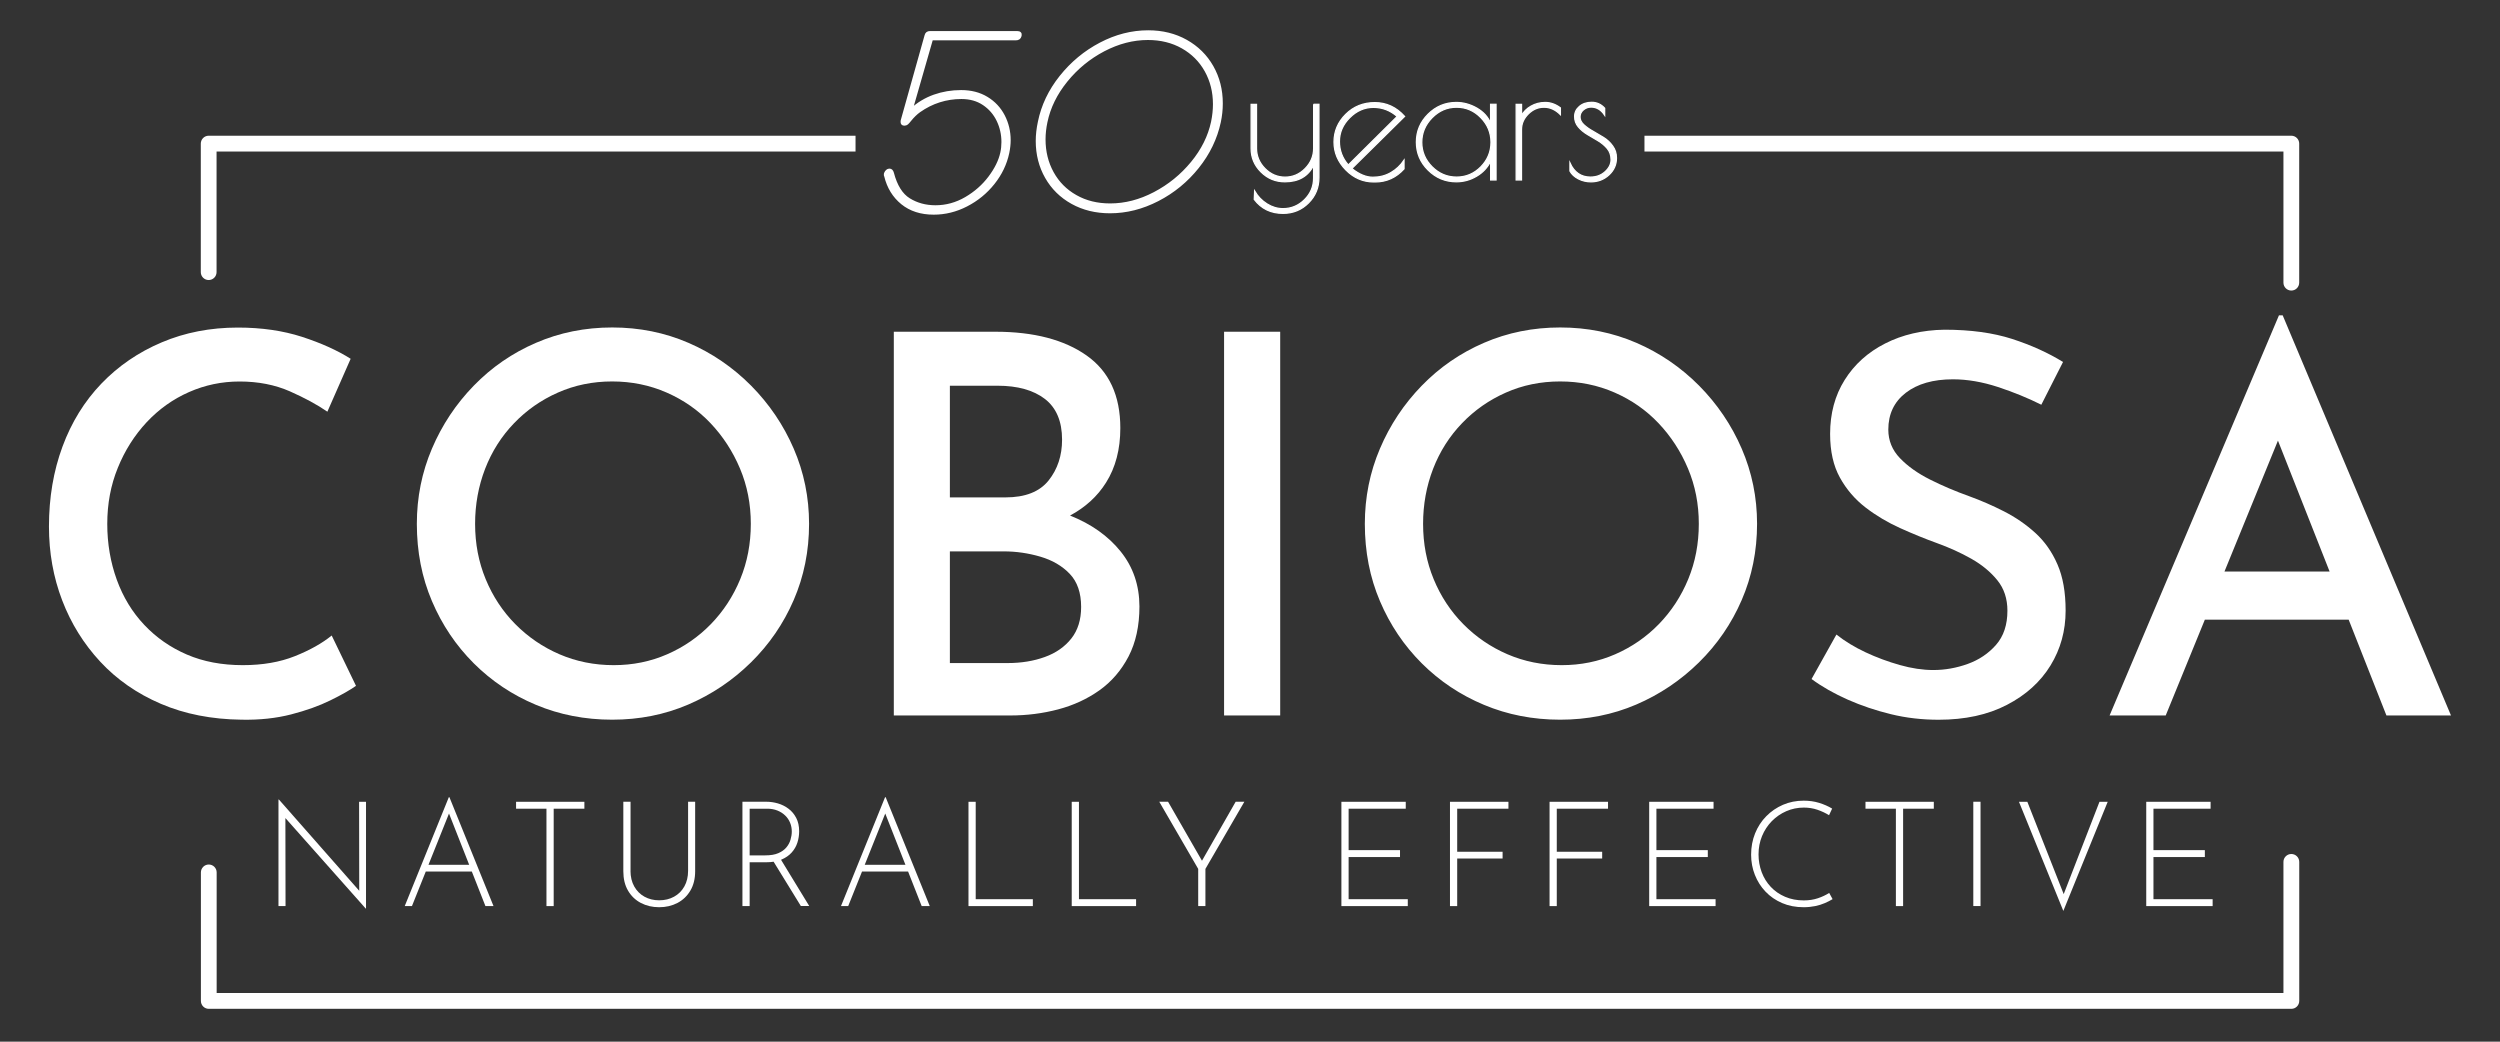 <?xml version="1.0" encoding="UTF-8" standalone="no" ?>
<!DOCTYPE svg PUBLIC "-//W3C//DTD SVG 1.1//EN" "http://www.w3.org/Graphics/SVG/1.1/DTD/svg11.dtd">
<svg xmlns="http://www.w3.org/2000/svg" xmlns:xlink="http://www.w3.org/1999/xlink" version="1.1" width="1200" height="500" viewBox="0 0 1200 500" xml:space="preserve">
<rect x="0" y="0" width="1200" height="500" fill="#333333" stroke="none"/>
<desc>Created with Fabric.js 4.2.0</desc>
<defs>
</defs>
<rect x="0" y="0" width="100%" height="100%" fill="transparent"></rect>
<g transform="matrix(1 0 0 1 600 250)" id="9f836984-982a-428b-8cca-ecdfb1040451"  >
<rect style="stroke: none; stroke-width: 1; stroke-dasharray: none; stroke-linecap: butt; stroke-dashoffset: 0; stroke-linejoin: miter; fill: transparent; stroke-miterlimit: 4;" vector-effect="non-scaling-stroke"  x="-600" y="-250" rx="0" ry="0" width="1200" height="500" />
</g>
<g transform="matrix(Infinity NaN NaN Infinity 0 0)" id="6abd8d61-ce26-4b92-be3b-f6824e2d34ea"  >
</g>
<g transform="matrix(2.44 0 0 2.44 600 250)"  >
<g style="" vector-effect="non-scaling-stroke"   >
		<g transform="matrix(1 0 0 1 -182.51 65.56)"  >
<path style="stroke: none; stroke-width: 1; stroke-dasharray: none; stroke-linecap: butt; stroke-dashoffset: 0; stroke-linejoin: miter; stroke-miterlimit: 4; fill:#ffffff; fill-rule: nonzero; opacity: 1;" vector-effect="non-scaling-stroke"  transform=" translate(-115.13, -363.33)" d="M 123.68 374.04 L 107.5 355.81 L 107.88 355.52 L 107.91 373.55 L 106.52 373.55 L 106.52 352.6 L 106.61 352.6 L 122.79 370.98 L 122.41 371.1 L 122.38 353.04 L 123.74 353.04 L 123.74 374.05 L 123.68 374.05 z" stroke-linecap="round" />
</g>
		<g transform="matrix(1 0 0 1 -157.55 65.08)"  >
<path style="stroke: none; stroke-width: 1; stroke-dasharray: none; stroke-linecap: butt; stroke-dashoffset: 0; stroke-linejoin: miter; stroke-miterlimit: 4; fill:#ffffff; fill-rule: nonzero; opacity: 1;" vector-effect="non-scaling-stroke"  transform=" translate(-140.09, -362.85)" d="M 131.36 373.55 L 140.03 352.14 L 140.15 352.14 L 148.82 373.55 L 147.23 373.55 L 139.69 354.39 L 140.67 353.84 L 132.78 373.55 L 131.36 373.55 z M 135.55 365.43 L 144.65 365.43 L 145.05 366.76 L 135.2 366.76 L 135.55 365.43 z" stroke-linecap="round" />
</g>
		<g transform="matrix(1 0 0 1 -137.66 65.53)"  >
<path style="stroke: none; stroke-width: 1; stroke-dasharray: none; stroke-linecap: butt; stroke-dashoffset: 0; stroke-linejoin: miter; stroke-miterlimit: 4; fill:#ffffff; fill-rule: nonzero; opacity: 1;" vector-effect="non-scaling-stroke"  transform=" translate(-159.98, -363.29)" d="M 153.26 353.03 L 166.7 353.03 L 166.7 354.39 L 160.66 354.39 L 160.66 373.55 L 159.24 373.55 L 159.24 354.39 L 153.26 354.39 L 153.26 353.03 z" stroke-linecap="round" />
</g>
		<g transform="matrix(1 0 0 1 -116.21 65.64)"  >
<path style="stroke: none; stroke-width: 1; stroke-dasharray: none; stroke-linecap: butt; stroke-dashoffset: 0; stroke-linejoin: miter; stroke-miterlimit: 4; fill:#ffffff; fill-rule: nonzero; opacity: 1;" vector-effect="non-scaling-stroke"  transform=" translate(-181.43, -363.41)" d="M 175.77 366.61 C 175.77 367.8 176.02 368.83 176.51 369.7 C 177 370.57 177.67 371.24 178.52 371.71 C 179.37 372.18 180.33 372.42 181.41 372.42 C 182.51 372.42 183.49 372.18 184.34 371.71 C 185.2 371.24 185.87 370.57 186.36 369.7 C 186.85 368.83 187.1 367.8 187.1 366.61 L 187.1 353.03 L 188.49 353.03 L 188.49 366.7 C 188.49 368.18 188.18 369.45 187.55 370.51 C 186.92 371.57 186.08 372.38 185.01 372.94 C 183.94 373.5 182.74 373.78 181.41 373.78 C 180.08 373.78 178.88 373.5 177.81 372.94 C 176.74 372.38 175.9 371.57 175.28 370.51 C 174.66 369.45 174.36 368.18 174.36 366.7 L 174.36 353.03 L 175.78 353.03 L 175.78 366.61 z" stroke-linecap="round" />
</g>
		<g transform="matrix(1 0 0 1 -93.28 65.52)"  >
<path style="stroke: none; stroke-width: 1; stroke-dasharray: none; stroke-linecap: butt; stroke-dashoffset: 0; stroke-linejoin: miter; stroke-miterlimit: 4; fill:#ffffff; fill-rule: nonzero; opacity: 1;" vector-effect="non-scaling-stroke"  transform=" translate(-204.36, -363.29)" d="M 202.47 353.03 C 203.24 353.03 204.01 353.14 204.77 353.36 C 205.53 353.58 206.22 353.93 206.85 354.4 C 207.48 354.87 207.98 355.47 208.37 356.21 C 208.75 356.94 208.95 357.82 208.95 358.84 C 208.95 359.61 208.83 360.36 208.6 361.08 C 208.37 361.8 207.99 362.45 207.47 363.03 C 206.95 363.61 206.27 364.07 205.45 364.42 C 204.63 364.77 203.6 364.94 202.39 364.94 L 199.21 364.94 L 199.21 373.55 L 197.79 373.55 L 197.79 353.03 L 202.47 353.03 z M 202.3 363.58 C 203.32 363.58 204.17 363.44 204.84 363.15 C 205.51 362.86 206.04 362.49 206.43 362.02 C 206.82 361.56 207.09 361.05 207.25 360.5 C 207.41 359.95 207.5 359.42 207.5 358.9 C 207.5 358.28 207.39 357.71 207.17 357.17 C 206.95 356.63 206.63 356.15 206.2 355.74 C 205.78 355.33 205.27 355 204.67 354.76 C 204.07 354.52 203.41 354.4 202.68 354.4 L 199.21 354.4 L 199.21 363.59 L 202.3 363.59 z M 205.24 364.21 L 210.93 373.54 L 209.28 373.54 L 203.56 364.24 L 205.24 364.21 z" stroke-linecap="round" />
</g>
		<g transform="matrix(1 0 0 1 -71.73 65.08)"  >
<path style="stroke: none; stroke-width: 1; stroke-dasharray: none; stroke-linecap: butt; stroke-dashoffset: 0; stroke-linejoin: miter; stroke-miterlimit: 4; fill:#ffffff; fill-rule: nonzero; opacity: 1;" vector-effect="non-scaling-stroke"  transform=" translate(-225.91, -362.85)" d="M 217.18 373.55 L 225.85 352.14 L 225.97 352.14 L 234.64 373.55 L 233.05 373.55 L 225.51 354.39 L 226.49 353.84 L 218.6 373.55 L 217.18 373.55 z M 221.37 365.43 L 230.47 365.43 L 230.87 366.76 L 221.02 366.76 L 221.37 365.43 z" stroke-linecap="round" />
</g>
		<g transform="matrix(1 0 0 1 -49.05 65.53)"  >
<path style="stroke: none; stroke-width: 1; stroke-dasharray: none; stroke-linecap: butt; stroke-dashoffset: 0; stroke-linejoin: miter; stroke-miterlimit: 4; fill:#ffffff; fill-rule: nonzero; opacity: 1;" vector-effect="non-scaling-stroke"  transform=" translate(-248.59, -363.29)" d="M 242.26 353.03 L 243.68 353.03 L 243.68 372.19 L 254.92 372.19 L 254.92 373.55 L 242.26 373.55 L 242.26 353.03 z" stroke-linecap="round" />
</g>
		<g transform="matrix(1 0 0 1 -28.74 65.53)"  >
<path style="stroke: none; stroke-width: 1; stroke-dasharray: none; stroke-linecap: butt; stroke-dashoffset: 0; stroke-linejoin: miter; stroke-miterlimit: 4; fill:#ffffff; fill-rule: nonzero; opacity: 1;" vector-effect="non-scaling-stroke"  transform=" translate(-268.9, -363.29)" d="M 262.57 353.03 L 263.99 353.03 L 263.99 372.19 L 275.23 372.19 L 275.23 373.55 L 262.57 373.55 L 262.57 353.03 z" stroke-linecap="round" />
</g>
		<g transform="matrix(1 0 0 1 -9.48 65.52)"  >
<path style="stroke: none; stroke-width: 1; stroke-dasharray: none; stroke-linecap: butt; stroke-dashoffset: 0; stroke-linejoin: miter; stroke-miterlimit: 4; fill:#ffffff; fill-rule: nonzero; opacity: 1;" vector-effect="non-scaling-stroke"  transform=" translate(-288.16, -363.29)" d="M 287.45 366.24 L 279.79 353.03 L 281.52 353.03 L 288.43 365.05 L 287.94 365.08 L 294.82 353.03 L 296.53 353.03 L 288.87 366.24 L 288.87 373.55 L 287.45 373.55 L 287.45 366.24 z" stroke-linecap="round" />
</g>
		<g transform="matrix(1 0 0 1 24.51 65.53)"  >
<path style="stroke: none; stroke-width: 1; stroke-dasharray: none; stroke-linecap: butt; stroke-dashoffset: 0; stroke-linejoin: miter; stroke-miterlimit: 4; fill:#ffffff; fill-rule: nonzero; opacity: 1;" vector-effect="non-scaling-stroke"  transform=" translate(-322.15, -363.29)" d="M 315.62 353.03 L 328.28 353.03 L 328.28 354.39 L 317.04 354.39 L 317.04 362.54 L 327.15 362.54 L 327.15 363.9 L 317.04 363.9 L 317.04 372.19 L 328.68 372.19 L 328.68 373.55 L 315.62 373.55 L 315.62 353.03 z" stroke-linecap="round" />
</g>
		<g transform="matrix(1 0 0 1 45.09 65.53)"  >
<path style="stroke: none; stroke-width: 1; stroke-dasharray: none; stroke-linecap: butt; stroke-dashoffset: 0; stroke-linejoin: miter; stroke-miterlimit: 4; fill:#ffffff; fill-rule: nonzero; opacity: 1;" vector-effect="non-scaling-stroke"  transform=" translate(-342.73, -363.29)" d="M 336.98 353.03 L 348.48 353.03 L 348.48 354.39 L 338.4 354.39 L 338.4 362.86 L 347.33 362.86 L 347.33 364.19 L 338.4 364.19 L 338.4 373.55 L 336.98 373.55 L 336.98 353.03 z" stroke-linecap="round" />
</g>
		<g transform="matrix(1 0 0 1 64.68 65.53)"  >
<path style="stroke: none; stroke-width: 1; stroke-dasharray: none; stroke-linecap: butt; stroke-dashoffset: 0; stroke-linejoin: miter; stroke-miterlimit: 4; fill:#ffffff; fill-rule: nonzero; opacity: 1;" vector-effect="non-scaling-stroke"  transform=" translate(-362.32, -363.29)" d="M 356.57 353.03 L 368.07 353.03 L 368.07 354.39 L 357.99 354.39 L 357.99 362.86 L 366.92 362.86 L 366.92 364.19 L 357.99 364.19 L 357.99 373.55 L 356.57 373.55 L 356.57 353.03 z" stroke-linecap="round" />
</g>
		<g transform="matrix(1 0 0 1 85.06 65.53)"  >
<path style="stroke: none; stroke-width: 1; stroke-dasharray: none; stroke-linecap: butt; stroke-dashoffset: 0; stroke-linejoin: miter; stroke-miterlimit: 4; fill:#ffffff; fill-rule: nonzero; opacity: 1;" vector-effect="non-scaling-stroke"  transform=" translate(-382.69, -363.29)" d="M 376.16 353.03 L 388.82 353.03 L 388.82 354.39 L 377.58 354.39 L 377.58 362.54 L 387.69 362.54 L 387.69 363.9 L 377.58 363.9 L 377.58 372.19 L 389.22 372.19 L 389.22 373.55 L 376.16 373.55 L 376.16 353.03 z" stroke-linecap="round" />
</g>
		<g transform="matrix(1 0 0 1 106.6 65.53)"  >
<path style="stroke: none; stroke-width: 1; stroke-dasharray: none; stroke-linecap: butt; stroke-dashoffset: 0; stroke-linejoin: miter; stroke-miterlimit: 4; fill:#ffffff; fill-rule: nonzero; opacity: 1;" vector-effect="non-scaling-stroke"  transform=" translate(-404.24, -363.3)" d="M 412.25 372.19 C 411.81 372.46 411.3 372.72 410.72 372.97 C 410.14 373.22 409.51 373.42 408.81 373.56 C 408.12 373.7 407.36 373.78 406.56 373.78 C 405 373.78 403.58 373.51 402.31 372.96 C 401.04 372.41 399.95 371.66 399.05 370.71 C 398.14 369.76 397.45 368.66 396.96 367.42 C 396.47 366.18 396.22 364.85 396.22 363.45 C 396.22 361.95 396.48 360.55 397 359.26 C 397.52 357.97 398.25 356.84 399.2 355.88 C 400.14 354.92 401.24 354.17 402.49 353.63 C 403.74 353.09 405.1 352.82 406.56 352.82 C 407.64 352.82 408.65 352.96 409.59 353.25 C 410.53 353.54 411.39 353.91 412.16 354.38 L 411.55 355.68 C 410.88 355.26 410.11 354.9 409.27 354.61 C 408.43 354.32 407.53 354.18 406.58 354.18 C 405.37 354.18 404.22 354.42 403.14 354.89 C 402.06 355.36 401.11 356.02 400.29 356.85 C 399.47 357.69 398.83 358.67 398.37 359.78 C 397.91 360.9 397.68 362.1 397.68 363.39 C 397.68 364.62 397.89 365.79 398.3 366.89 C 398.71 367.99 399.31 368.95 400.09 369.78 C 400.87 370.61 401.81 371.26 402.91 371.73 C 404.01 372.2 405.23 372.44 406.58 372.44 C 407.58 372.44 408.5 372.3 409.34 372.02 C 410.18 371.74 410.92 371.39 411.58 370.97 L 412.25 372.19 z" stroke-linecap="round" />
</g>
		<g transform="matrix(1 0 0 1 127.8 65.53)"  >
<path style="stroke: none; stroke-width: 1; stroke-dasharray: none; stroke-linecap: butt; stroke-dashoffset: 0; stroke-linejoin: miter; stroke-miterlimit: 4; fill:#ffffff; fill-rule: nonzero; opacity: 1;" vector-effect="non-scaling-stroke"  transform=" translate(-425.44, -363.29)" d="M 418.72 353.03 L 432.16 353.03 L 432.16 354.39 L 426.12 354.39 L 426.12 373.55 L 424.7 373.55 L 424.7 354.39 L 418.72 354.39 L 418.72 353.03 z" stroke-linecap="round" />
</g>
		<g transform="matrix(1 0 0 1 143 65.52)"  >
<path style="stroke: none; stroke-width: 1; stroke-dasharray: none; stroke-linecap: butt; stroke-dashoffset: 0; stroke-linejoin: miter; stroke-miterlimit: 4; fill:#ffffff; fill-rule: nonzero; opacity: 1;" vector-effect="non-scaling-stroke"  transform=" translate(-440.64, -363.29)" d="M 439.93 353.03 L 441.35 353.03 L 441.35 373.55 L 439.93 373.55 L 439.93 353.03 z" stroke-linecap="round" />
</g>
		<g transform="matrix(1 0 0 1 160 66)"  >
<path style="stroke: none; stroke-width: 1; stroke-dasharray: none; stroke-linecap: butt; stroke-dashoffset: 0; stroke-linejoin: miter; stroke-miterlimit: 4; fill:#ffffff; fill-rule: nonzero; opacity: 1;" vector-effect="non-scaling-stroke"  transform=" translate(-457.64, -363.76)" d="M 450.56 353.03 L 458.13 372.25 L 457.35 372.13 L 464.75 353.03 L 466.37 353.03 L 457.64 374.5 L 448.91 353.03 L 450.56 353.03 z" stroke-linecap="round" />
</g>
		<g transform="matrix(1 0 0 1 182.84 65.53)"  >
<path style="stroke: none; stroke-width: 1; stroke-dasharray: none; stroke-linecap: butt; stroke-dashoffset: 0; stroke-linejoin: miter; stroke-miterlimit: 4; fill:#ffffff; fill-rule: nonzero; opacity: 1;" vector-effect="non-scaling-stroke"  transform=" translate(-480.47, -363.29)" d="M 473.94 353.03 L 486.6 353.03 L 486.6 354.39 L 475.36 354.39 L 475.36 362.54 L 485.47 362.54 L 485.47 363.9 L 475.36 363.9 L 475.36 372.19 L 487 372.19 L 487 373.55 L 473.94 373.55 L 473.94 353.03 z" stroke-linecap="round" />
</g>
		<g transform="matrix(1 0 0 1 -206.07 0.55)"  >
<path style="stroke: none; stroke-width: 1; stroke-dasharray: none; stroke-linecap: butt; stroke-dashoffset: 0; stroke-linejoin: miter; stroke-miterlimit: 4; fill:#ffffff; fill-rule: nonzero; opacity: 1;" vector-effect="non-scaling-stroke"  transform=" translate(-91.57, -298.31)" d="M 121.77 330.22 C 120.59 331.05 118.91 332.01 116.72 333.08 C 114.53 334.16 111.96 335.08 109.01 335.84 C 106.06 336.6 102.81 336.95 99.27 336.88 C 93.37 336.81 88.08 335.77 83.39 333.76 C 78.7 331.75 74.73 328.99 71.47 325.48 C 68.21 321.97 65.71 317.95 63.97 313.4 C 62.23 308.86 61.37 304.01 61.37 298.88 C 61.37 293.19 62.26 287.95 64.03 283.16 C 65.8 278.37 68.35 274.24 71.68 270.77 C 75.01 267.3 78.97 264.59 83.55 262.65 C 88.13 260.71 93.13 259.74 98.54 259.74 C 103.19 259.74 107.39 260.35 111.14 261.56 C 114.89 262.78 118.08 264.21 120.72 265.88 L 116.14 276.29 C 114.13 274.9 111.66 273.57 108.75 272.28 C 105.83 271 102.54 270.35 98.86 270.35 C 95.39 270.35 92.07 271.04 88.92 272.43 C 85.76 273.82 82.99 275.8 80.59 278.36 C 78.2 280.93 76.3 283.91 74.92 287.32 C 73.53 290.72 72.84 294.4 72.84 298.36 C 72.84 302.25 73.47 305.91 74.71 309.34 C 75.96 312.78 77.76 315.74 80.13 318.24 C 82.49 320.74 85.28 322.68 88.51 324.07 C 91.74 325.46 95.4 326.15 99.49 326.15 C 103.38 326.15 106.8 325.56 109.75 324.38 C 112.7 323.2 115.11 321.85 116.99 320.32 L 121.77 330.22 z" stroke-linecap="round" />
</g>
		<g transform="matrix(1 0 0 1 -125.32 0.54)"  >
<path style="stroke: none; stroke-width: 1; stroke-dasharray: none; stroke-linecap: butt; stroke-dashoffset: 0; stroke-linejoin: miter; stroke-miterlimit: 4; fill:#ffffff; fill-rule: nonzero; opacity: 1;" vector-effect="non-scaling-stroke"  transform=" translate(-172.32, -298.3)" d="M 133.74 298.35 C 133.74 293.14 134.73 288.21 136.71 283.56 C 138.69 278.91 141.43 274.78 144.94 271.17 C 148.45 267.56 152.52 264.75 157.18 262.74 C 161.83 260.73 166.83 259.72 172.17 259.72 C 177.51 259.72 182.51 260.73 187.16 262.74 C 191.81 264.75 195.92 267.57 199.5 271.17 C 203.07 274.78 205.87 278.91 207.88 283.56 C 209.89 288.21 210.9 293.14 210.9 298.35 C 210.9 303.7 209.89 308.69 207.88 313.34 C 205.87 317.99 203.05 322.09 199.45 325.63 C 195.84 329.17 191.73 331.93 187.11 333.91 C 182.49 335.89 177.51 336.88 172.17 336.88 C 166.82 336.88 161.83 335.91 157.18 333.96 C 152.53 332.02 148.45 329.29 144.94 325.79 C 141.43 322.28 138.69 318.21 136.71 313.55 C 134.73 308.91 133.74 303.84 133.74 298.35 z M 145.2 298.35 C 145.2 302.24 145.89 305.86 147.28 309.23 C 148.67 312.6 150.61 315.55 153.11 318.08 C 155.61 320.61 158.51 322.59 161.8 324.01 C 165.1 325.43 168.65 326.15 172.47 326.15 C 176.22 326.15 179.72 325.44 182.99 324.01 C 186.25 322.59 189.12 320.61 191.58 318.08 C 194.04 315.55 195.97 312.6 197.36 309.23 C 198.75 305.86 199.44 302.24 199.44 298.35 C 199.44 294.46 198.73 290.84 197.31 287.47 C 195.89 284.1 193.96 281.14 191.53 278.57 C 189.1 276 186.22 273.99 182.89 272.53 C 179.56 271.07 175.98 270.34 172.16 270.34 C 168.34 270.34 164.78 271.07 161.49 272.53 C 158.19 273.99 155.31 276 152.85 278.57 C 150.38 281.14 148.49 284.12 147.17 287.53 C 145.86 290.93 145.2 294.54 145.2 298.35 z" stroke-linecap="round" />
</g>
		<g transform="matrix(1 0 0 1 14.84 0.54)"  >
<linearGradient id="SVGID_SVGID_1__3" gradientUnits="userSpaceOnUse" gradientTransform="matrix(1 0 0 1 0 0)"  x1="227.561" y1="298.302" x2="397.392" y2="298.302">
<stop offset="0%" style="stop-color:#ffffff;stop-opacity: 1"/>
<stop offset="100%" style="stop-color:#ffffff;stop-opacity: 1"/>
</linearGradient>
<path style="stroke: none; stroke-width: 1; stroke-dasharray: none; stroke-linecap: butt; stroke-dashoffset: 0; stroke-linejoin: miter; stroke-miterlimit: 4; fill: url(#SVGID_SVGID_1__3); fill-rule: nonzero; opacity: 1;" vector-effect="non-scaling-stroke"  transform=" translate(-312.48, -298.3)" d="M 272.18 303.77 C 269.73 300.73 266.41 298.38 262.24 296.72 C 265.22 295.12 267.6 292.98 269.32 290.24 C 271.2 287.26 272.13 283.68 272.13 279.51 C 272.13 273.12 269.93 268.37 265.52 265.25 C 261.11 262.13 255.12 260.56 247.56 260.56 L 227.57 260.56 L 227.57 336.05 L 250.48 336.05 C 253.74 336.05 256.88 335.65 259.9 334.85 C 262.92 334.05 265.63 332.8 268.02 331.1 C 270.41 329.4 272.32 327.18 273.75 324.44 C 275.17 321.7 275.89 318.42 275.89 314.6 C 275.88 310.43 274.64 306.82 272.18 303.77 z M 238.6 271.18 L 247.97 271.18 C 251.93 271.18 255.03 272.05 257.29 273.78 C 259.54 275.52 260.67 278.19 260.67 281.8 C 260.67 284.92 259.79 287.6 258.02 289.82 C 256.25 292.04 253.42 293.15 249.53 293.15 L 238.6 293.15 L 238.6 271.18 z M 262.5 320.9 C 261.21 322.53 259.48 323.75 257.29 324.54 C 255.1 325.34 252.66 325.74 249.95 325.74 L 238.6 325.74 L 238.6 303.77 L 249.22 303.77 C 251.65 303.77 254.04 304.12 256.4 304.81 C 258.76 305.5 260.69 306.63 262.18 308.19 C 263.67 309.75 264.42 311.92 264.42 314.7 C 264.42 317.2 263.78 319.27 262.5 320.9 z M 292.54 260.56 L 303.58 260.56 L 303.58 336.05 L 292.54 336.05 L 292.54 260.56 z M 320.23 298.35 C 320.23 293.14 321.22 288.21 323.2 283.56 C 325.18 278.91 327.92 274.78 331.43 271.17 C 334.94 267.56 339.01 264.75 343.67 262.74 C 348.32 260.73 353.32 259.72 358.66 259.72 C 364 259.72 369 260.73 373.65 262.74 C 378.3 264.75 382.41 267.57 385.99 271.17 C 389.56 274.78 392.36 278.91 394.37 283.56 C 396.38 288.21 397.39 293.14 397.39 298.35 C 397.39 303.7 396.38 308.69 394.37 313.34 C 392.36 317.99 389.54 322.09 385.94 325.63 C 382.33 329.17 378.22 331.93 373.6 333.91 C 368.98 335.89 364 336.88 358.66 336.88 C 353.31 336.88 348.32 335.91 343.67 333.96 C 339.02 332.02 334.94 329.29 331.43 325.79 C 327.92 322.28 325.18 318.21 323.2 313.55 C 321.22 308.91 320.23 303.84 320.23 298.35 z M 331.69 298.35 C 331.69 302.24 332.38 305.86 333.77 309.23 C 335.16 312.6 337.1 315.55 339.6 318.08 C 342.1 320.61 345 322.59 348.29 324.01 C 351.59 325.43 355.14 326.15 358.96 326.15 C 362.71 326.15 366.21 325.44 369.48 324.01 C 372.74 322.59 375.61 320.61 378.07 318.08 C 380.53 315.55 382.46 312.6 383.85 309.23 C 385.24 305.86 385.93 302.24 385.93 298.35 C 385.93 294.46 385.22 290.84 383.8 287.47 C 382.38 284.1 380.45 281.14 378.02 278.57 C 375.59 276 372.71 273.99 369.38 272.53 C 366.05 271.07 362.47 270.34 358.65 270.34 C 354.83 270.34 351.27 271.07 347.98 272.53 C 344.68 273.99 341.8 276 339.34 278.57 C 336.87 281.14 334.98 284.12 333.66 287.53 C 332.35 290.93 331.69 294.54 331.69 298.35 z" stroke-linecap="round" />
</g>
		<g transform="matrix(1 0 0 1 135.46 0.77)"  >
<path style="stroke: none; stroke-width: 1; stroke-dasharray: none; stroke-linecap: butt; stroke-dashoffset: 0; stroke-linejoin: miter; stroke-miterlimit: 4; fill:#ffffff; fill-rule: nonzero; opacity: 1;" vector-effect="non-scaling-stroke"  transform=" translate(-433.1, -298.54)" d="M 453.31 274.93 C 450.67 273.61 447.83 272.45 444.77 271.44 C 441.71 270.44 438.76 269.93 435.92 269.93 C 432.03 269.93 428.94 270.82 426.65 272.58 C 424.36 274.35 423.21 276.76 423.21 279.82 C 423.21 281.97 423.97 283.85 425.5 285.44 C 427.03 287.04 429.01 288.44 431.44 289.66 C 433.87 290.88 436.44 291.97 439.15 292.94 C 441.44 293.77 443.71 294.76 445.97 295.91 C 448.22 297.06 450.27 298.46 452.11 300.13 C 453.95 301.8 455.41 303.86 456.48 306.33 C 457.56 308.79 458.09 311.83 458.09 315.44 C 458.09 319.4 457.1 322.99 455.12 326.22 C 453.14 329.45 450.28 332.04 446.53 333.98 C 442.78 335.93 438.3 336.9 433.1 336.9 C 429.84 336.9 426.71 336.54 423.73 335.81 C 420.74 335.08 417.91 334.13 415.24 332.95 C 412.57 331.77 410.19 330.42 408.11 328.89 L 413 320.14 C 414.67 321.46 416.57 322.62 418.73 323.63 C 420.88 324.64 423.12 325.47 425.45 326.13 C 427.78 326.79 429.98 327.12 432.06 327.12 C 434.35 327.12 436.61 326.72 438.83 325.92 C 441.05 325.12 442.91 323.87 444.4 322.17 C 445.89 320.47 446.64 318.23 446.64 315.45 C 446.64 313.09 445.98 311.09 444.66 309.46 C 443.34 307.83 441.64 306.42 439.56 305.24 C 437.48 304.06 435.19 303.02 432.69 302.12 C 430.4 301.29 428.02 300.32 425.56 299.21 C 423.1 298.1 420.82 296.75 418.74 295.15 C 416.66 293.55 414.97 291.59 413.69 289.27 C 412.4 286.95 411.76 284.08 411.76 280.68 C 411.76 276.65 412.71 273.11 414.62 270.06 C 416.53 267.01 419.18 264.61 422.59 262.88 C 425.99 261.15 429.88 260.24 434.25 260.17 C 439.39 260.17 443.83 260.78 447.58 261.99 C 451.33 263.21 454.66 264.72 457.58 266.52 L 453.31 274.93 z" stroke-linecap="round" />
</g>
		<g transform="matrix(1 0 0 1 202.68 -1.07)"  >
<path style="stroke: none; stroke-width: 1; stroke-dasharray: none; stroke-linecap: butt; stroke-dashoffset: 0; stroke-linejoin: miter; stroke-miterlimit: 4; fill:#ffffff; fill-rule: nonzero; opacity: 1;" vector-effect="non-scaling-stroke"  transform=" translate(-500.32, -296.69)" d="M 521.2 336.05 L 533.9 336.05 L 500.79 257.33 L 500.06 257.33 L 466.74 336.05 L 477.78 336.05 L 485.48 317.2 L 513.77 317.2 L 521.2 336.05 z M 489.34 307.73 L 499.86 281.98 L 510.02 307.73 L 489.34 307.73 z" stroke-linecap="round" />
</g>
		<g transform="matrix(1 0 0 1 0.01 80.77)"  >
<path style="stroke: none; stroke-width: 1; stroke-dasharray: none; stroke-linecap: butt; stroke-dashoffset: 0; stroke-linejoin: miter; stroke-miterlimit: 4; fill: #ffffff; fill-rule: nonzero; opacity: 1;" vector-effect="non-scaling-stroke"  transform=" translate(-297.64, -378.53)" d="M 502.48 363.3 C 501.62 363.3 500.93 364 500.93 364.85 L 500.93 390.65 L 94.35 390.65 L 94.35 366.92 C 94.35 366.06 93.65 365.37 92.8 365.37 C 91.94 365.37 91.25 366.07 91.25 366.92 L 91.25 392.21 C 91.25 393.07 91.95 393.76 92.8 393.76 L 502.49 393.76 C 503.35 393.76 504.04 393.06 504.04 392.21 L 504.04 364.86 C 504.04 363.99 503.34 363.3 502.48 363.3 z" stroke-linecap="round" />
</g>
		<g transform="matrix(1 0 0 1 142 -60.53)"  >
<path style="stroke: none; stroke-width: 1; stroke-dasharray: none; stroke-linecap: butt; stroke-dashoffset: 0; stroke-linejoin: miter; stroke-miterlimit: 4; fill: #ffffff; fill-rule: nonzero; opacity: 1;" vector-effect="non-scaling-stroke"  transform=" translate(-439.63, -237.23)" d="M 502.48 222 L 375.23 222 L 375.23 225.11 L 500.93 225.11 L 500.93 250.91 C 500.93 251.77 501.63 252.46 502.48 252.46 C 503.34 252.46 504.03 251.76 504.03 250.91 L 504.03 223.56 C 504.04 222.7 503.34 222 502.48 222 z" stroke-linecap="round" />
</g>
		<g transform="matrix(1 0 0 1 -142 -61.57)"  >
<path style="stroke: none; stroke-width: 1; stroke-dasharray: none; stroke-linecap: butt; stroke-dashoffset: 0; stroke-linejoin: miter; stroke-miterlimit: 4; fill: #ffffff; fill-rule: nonzero; opacity: 1;" vector-effect="non-scaling-stroke"  transform=" translate(-155.64, -236.19)" d="M 92.79 222 C 91.93 222 91.24 222.7 91.24 223.55 L 91.24 248.84 C 91.24 249.7 91.94 250.39 92.79 250.39 C 93.65 250.39 94.34 249.69 94.34 248.84 L 94.34 225.11 L 220.04 225.11 L 220.04 222 L 92.79 222 z" stroke-linecap="round" />
</g>
		<g transform="matrix(1 0 0 1 6.89 -71.21)"  >
<path style="stroke: #ffffff; stroke-width: 0.25; stroke-dasharray: none; stroke-linecap: butt; stroke-dashoffset: 0; stroke-linejoin: miter; stroke-miterlimit: 10; fill: #ffffff; fill-rule: nonzero; opacity: 1;" vector-effect="non-scaling-stroke"  transform=" translate(-304.53, -226.56)" d="M 310.14 215.83 L 311.2 215.83 L 311.2 230.24 C 311.2 232.2 310.52 233.86 309.15 235.23 C 307.78 236.6 306.11 237.28 304.13 237.28 C 301.75 237.28 299.87 236.37 298.48 234.54 L 298.55 232.89 C 299.17 233.95 299.98 234.79 300.98 235.42 C 301.98 236.05 303.03 236.36 304.14 236.36 C 305.77 236.36 307.18 235.77 308.37 234.59 C 309.56 233.41 310.15 232 310.15 230.34 L 310.15 227.83 C 309.07 229.99 307.19 231.07 304.5 231.07 C 302.67 231.07 301.11 230.43 299.81 229.14 C 298.51 227.85 297.86 226.3 297.86 224.5 L 297.86 215.84 L 298.92 215.84 L 298.92 224.5 C 298.92 226.02 299.48 227.34 300.59 228.47 C 301.7 229.59 303.02 230.16 304.54 230.16 C 306.06 230.16 307.38 229.6 308.49 228.47 C 309.6 227.35 310.16 226.02 310.16 224.5 L 310.16 215.83 z" stroke-linecap="round" />
</g>
		<g transform="matrix(1 0 0 1 23.47 -74.47)"  >
<path style="stroke: #ffffff; stroke-width: 0.25; stroke-dasharray: none; stroke-linecap: butt; stroke-dashoffset: 0; stroke-linejoin: miter; stroke-miterlimit: 10; fill: #ffffff; fill-rule: nonzero; opacity: 1;" vector-effect="non-scaling-stroke"  transform=" translate(-321.11, -223.3)" d="M 322.27 231.1 L 321.97 231.1 C 319.88 231.1 318.05 230.31 316.5 228.74 C 314.95 227.16 314.17 225.33 314.17 223.24 C 314.17 221.15 314.94 219.33 316.48 217.8 C 318.02 216.27 319.93 215.5 322.2 215.5 C 324.47 215.5 326.42 216.4 328.05 218.21 L 317.67 228.46 C 319.1 229.61 320.48 230.18 321.8 230.18 C 323.12 230.18 324.31 229.88 325.35 229.27 C 326.4 228.66 327.26 227.85 327.94 226.84 L 327.94 228.53 C 326.39 230.24 324.49 231.1 322.27 231.1 z M 321.92 216.43 C 320.17 216.43 318.61 217.11 317.26 218.46 C 315.9 219.82 315.23 221.37 315.23 223.14 C 315.23 224.91 315.81 226.45 316.98 227.77 L 326.6 218.22 C 325.23 217.02 323.67 216.43 321.92 216.43 z" stroke-linecap="round" />
</g>
		<g transform="matrix(1 0 0 1 40.56 -74.5)"  >
<path style="stroke: #ffffff; stroke-width: 0.25; stroke-dasharray: none; stroke-linecap: butt; stroke-dashoffset: 0; stroke-linejoin: miter; stroke-miterlimit: 10; fill: #ffffff; fill-rule: nonzero; opacity: 1;" vector-effect="non-scaling-stroke"  transform=" translate(-338.19, -223.26)" d="M 346.03 215.83 L 346.03 230.7 L 344.97 230.7 L 344.97 227 C 344.35 228.26 343.43 229.25 342.19 229.97 C 340.96 230.7 339.63 231.06 338.22 231.06 C 336.06 231.06 334.21 230.29 332.67 228.76 C 331.13 227.23 330.36 225.39 330.36 223.26 C 330.36 221.12 331.13 219.29 332.67 217.76 C 334.21 216.23 336.06 215.46 338.22 215.46 C 339.63 215.46 340.98 215.84 342.27 216.58 C 343.56 217.33 344.46 218.32 344.96 219.55 L 344.96 215.82 L 346.03 215.82 z M 331.42 223.3 C 331.42 225.15 332.1 226.75 333.45 228.11 C 334.81 229.47 336.41 230.14 338.28 230.14 C 340.14 230.14 341.73 229.46 343.06 228.11 C 344.38 226.75 345.04 225.15 345.04 223.28 C 345.04 221.42 344.37 219.8 343.04 218.44 C 341.71 217.07 340.11 216.39 338.26 216.39 C 336.41 216.39 334.81 217.08 333.45 218.46 C 332.1 219.84 331.42 221.45 331.42 223.3 z" stroke-linecap="round" />
</g>
		<g transform="matrix(1 0 0 1 56.71 -74.68)"  >
<path style="stroke: #ffffff; stroke-width: 0.25; stroke-dasharray: none; stroke-linecap: butt; stroke-dashoffset: 0; stroke-linejoin: miter; stroke-miterlimit: 10; fill: #ffffff; fill-rule: nonzero; opacity: 1;" vector-effect="non-scaling-stroke"  transform=" translate(-354.35, -223.09)" d="M 355.48 216.4 C 354.31 216.4 353.28 216.84 352.39 217.72 C 351.5 218.6 351.05 219.63 351.05 220.79 L 351.05 230.71 L 350 230.71 L 350 215.84 L 351.06 215.84 L 351.06 218.05 C 351.46 217.3 352.07 216.68 352.91 216.2 C 353.75 215.72 354.68 215.47 355.72 215.47 C 356.76 215.47 357.75 215.82 358.7 216.53 L 358.7 217.85 C 357.72 216.88 356.65 216.4 355.48 216.4 z" stroke-linecap="round" />
</g>
		<g transform="matrix(1 0 0 1 67.52 -74.51)"  >
<path style="stroke: #ffffff; stroke-width: 0.25; stroke-dasharray: none; stroke-linecap: butt; stroke-dashoffset: 0; stroke-linejoin: miter; stroke-miterlimit: 10; fill: #ffffff; fill-rule: nonzero; opacity: 1;" vector-effect="non-scaling-stroke"  transform=" translate(-365.16, -223.25)" d="M 364.74 216.36 C 364.17 216.36 363.66 216.55 363.22 216.92 C 362.78 217.3 362.56 217.76 362.56 218.31 C 362.56 218.86 362.81 219.37 363.3 219.83 C 363.8 220.29 364.39 220.72 365.09 221.1 C 365.78 221.49 366.48 221.9 367.19 222.34 C 367.9 222.78 368.5 223.34 368.99 224.03 C 369.49 224.71 369.73 225.5 369.73 226.38 C 369.73 227.68 369.24 228.79 368.26 229.7 C 367.28 230.61 366.09 231.07 364.71 231.07 C 363.83 231.07 363.01 230.88 362.25 230.49 C 361.49 230.1 360.93 229.59 360.58 228.95 L 360.58 227.36 C 361.42 229.21 362.76 230.14 364.61 230.14 C 365.76 230.14 366.72 229.79 367.5 229.08 C 368.28 228.37 368.67 227.59 368.67 226.72 C 368.67 225.85 368.42 225.12 367.93 224.52 C 367.43 223.93 366.83 223.42 366.13 223 C 365.42 222.58 364.73 222.17 364.03 221.76 C 363.34 221.35 362.74 220.86 362.24 220.27 C 361.74 219.69 361.5 219 361.5 218.22 C 361.5 217.44 361.81 216.78 362.44 216.24 C 363.07 215.7 363.88 215.43 364.87 215.43 C 365.86 215.43 366.71 215.82 367.41 216.59 L 367.41 217.95 C 366.71 216.89 365.82 216.36 364.74 216.36 z" stroke-linecap="round" />
</g>
		<g transform="matrix(1 0 0 1 -58.47 -78.29)"  >
<path style="stroke: #ffffff; stroke-width: 0.5; stroke-dasharray: none; stroke-linecap: butt; stroke-dashoffset: 0; stroke-linejoin: miter; stroke-miterlimit: 10; fill: #ffffff; fill-rule: nonzero; opacity: 1;" vector-effect="non-scaling-stroke"  transform=" translate(-239.16, -219.47)" d="M 226.72 228.72 C 227.01 228.72 227.22 228.93 227.33 229.34 C 227.99 231.86 229.07 233.6 230.58 234.53 C 232.09 235.46 233.81 235.93 235.75 235.93 C 237.87 235.93 239.86 235.38 241.73 234.29 C 243.6 233.2 245.15 231.83 246.39 230.18 C 247.63 228.53 248.42 226.92 248.76 225.35 C 248.91 224.66 248.98 223.96 248.98 223.24 C 248.98 221.73 248.66 220.31 248.02 218.98 C 247.38 217.65 246.45 216.58 245.23 215.76 C 244.01 214.94 242.55 214.53 240.86 214.53 C 239.37 214.53 237.92 214.75 236.53 215.19 C 235.14 215.63 233.82 216.29 232.59 217.16 C 231.97 217.6 231.35 218.2 230.74 218.96 C 230.51 219.25 230.32 219.46 230.17 219.59 C 230.02 219.71 229.86 219.77 229.68 219.77 L 229.61 219.77 C 229.3 219.77 229.14 219.61 229.14 219.28 C 229.14 219.18 229.15 219.1 229.16 219.03 L 233.86 202.28 C 233.96 201.87 234.23 201.66 234.67 201.66 L 251.82 201.66 C 252.33 201.66 252.54 201.87 252.46 202.3 L 252.44 202.35 C 252.34 202.78 252.05 202.99 251.55 202.99 L 235.02 202.99 L 231.04 216.84 C 232.35 215.64 233.84 214.75 235.5 214.16 C 237.16 213.57 238.93 213.27 240.8 213.27 C 242.73 213.27 244.42 213.7 245.85 214.57 C 247.29 215.44 248.38 216.61 249.15 218.08 C 249.91 219.55 250.3 221.15 250.3 222.89 C 250.3 223.66 250.21 224.48 250.03 225.35 C 249.57 227.53 248.61 229.53 247.16 231.35 C 245.71 233.17 243.95 234.61 241.87 235.68 C 239.8 236.75 237.64 237.28 235.41 237.28 C 232.9 237.28 230.83 236.61 229.19 235.28 C 227.55 233.94 226.46 232.17 225.92 229.95 C 225.87 229.9 225.85 229.81 225.85 229.68 C 225.85 229.58 225.86 229.5 225.87 229.43 C 225.97 229.17 226.11 228.98 226.29 228.86 L 226.36 228.81 C 226.49 228.76 226.61 228.72 226.72 228.72 z" stroke-linecap="round" />
</g>
		<g transform="matrix(1 0 0 1 -23.75 -78.5)"  >
<path style="stroke: #ffffff; stroke-width: 0.5; stroke-dasharray: none; stroke-linecap: butt; stroke-dashoffset: 0; stroke-linejoin: miter; stroke-miterlimit: 10; fill: #ffffff; fill-rule: nonzero; opacity: 1;" vector-effect="non-scaling-stroke"  transform=" translate(-273.89, -219.27)" d="M 260.4 210.4 C 262.57 207.68 265.17 205.52 268.22 203.92 C 271.27 202.32 274.4 201.52 277.62 201.52 C 280.41 201.52 282.9 202.14 285.09 203.37 C 287.28 204.6 288.99 206.29 290.21 208.44 C 291.43 210.59 292.04 212.99 292.04 215.65 C 292.04 216.88 291.91 218.1 291.65 219.32 C 290.96 222.53 289.53 225.5 287.36 228.21 C 285.19 230.92 282.57 233.07 279.5 234.65 C 276.43 236.23 273.3 237.02 270.1 237.02 C 267.31 237.02 264.83 236.41 262.65 235.2 C 260.47 233.99 258.77 232.32 257.56 230.19 C 256.35 228.07 255.74 225.68 255.74 223.04 C 255.74 221.86 255.88 220.61 256.16 219.3 C 256.81 216.09 258.23 213.12 260.4 210.4 z M 257.17 222.72 C 257.17 225.15 257.71 227.34 258.79 229.3 C 259.87 231.26 261.4 232.8 263.37 233.91 C 265.34 235.03 267.59 235.58 270.13 235.58 C 273.07 235.58 275.97 234.83 278.84 233.33 C 281.71 231.83 284.17 229.83 286.23 227.33 C 288.29 224.83 289.62 222.15 290.23 219.3 C 290.48 218.09 290.6 216.92 290.6 215.81 C 290.6 213.38 290.05 211.19 288.96 209.23 C 287.87 207.27 286.33 205.73 284.35 204.61 C 282.37 203.49 280.1 202.93 277.56 202.93 C 274.62 202.93 271.73 203.68 268.86 205.18 C 266 206.68 263.55 208.69 261.51 211.21 C 259.47 213.73 258.14 216.43 257.54 219.32 C 257.3 220.48 257.17 221.62 257.17 222.72 z" stroke-linecap="round" />
</g>
</g>
</g>
</svg>